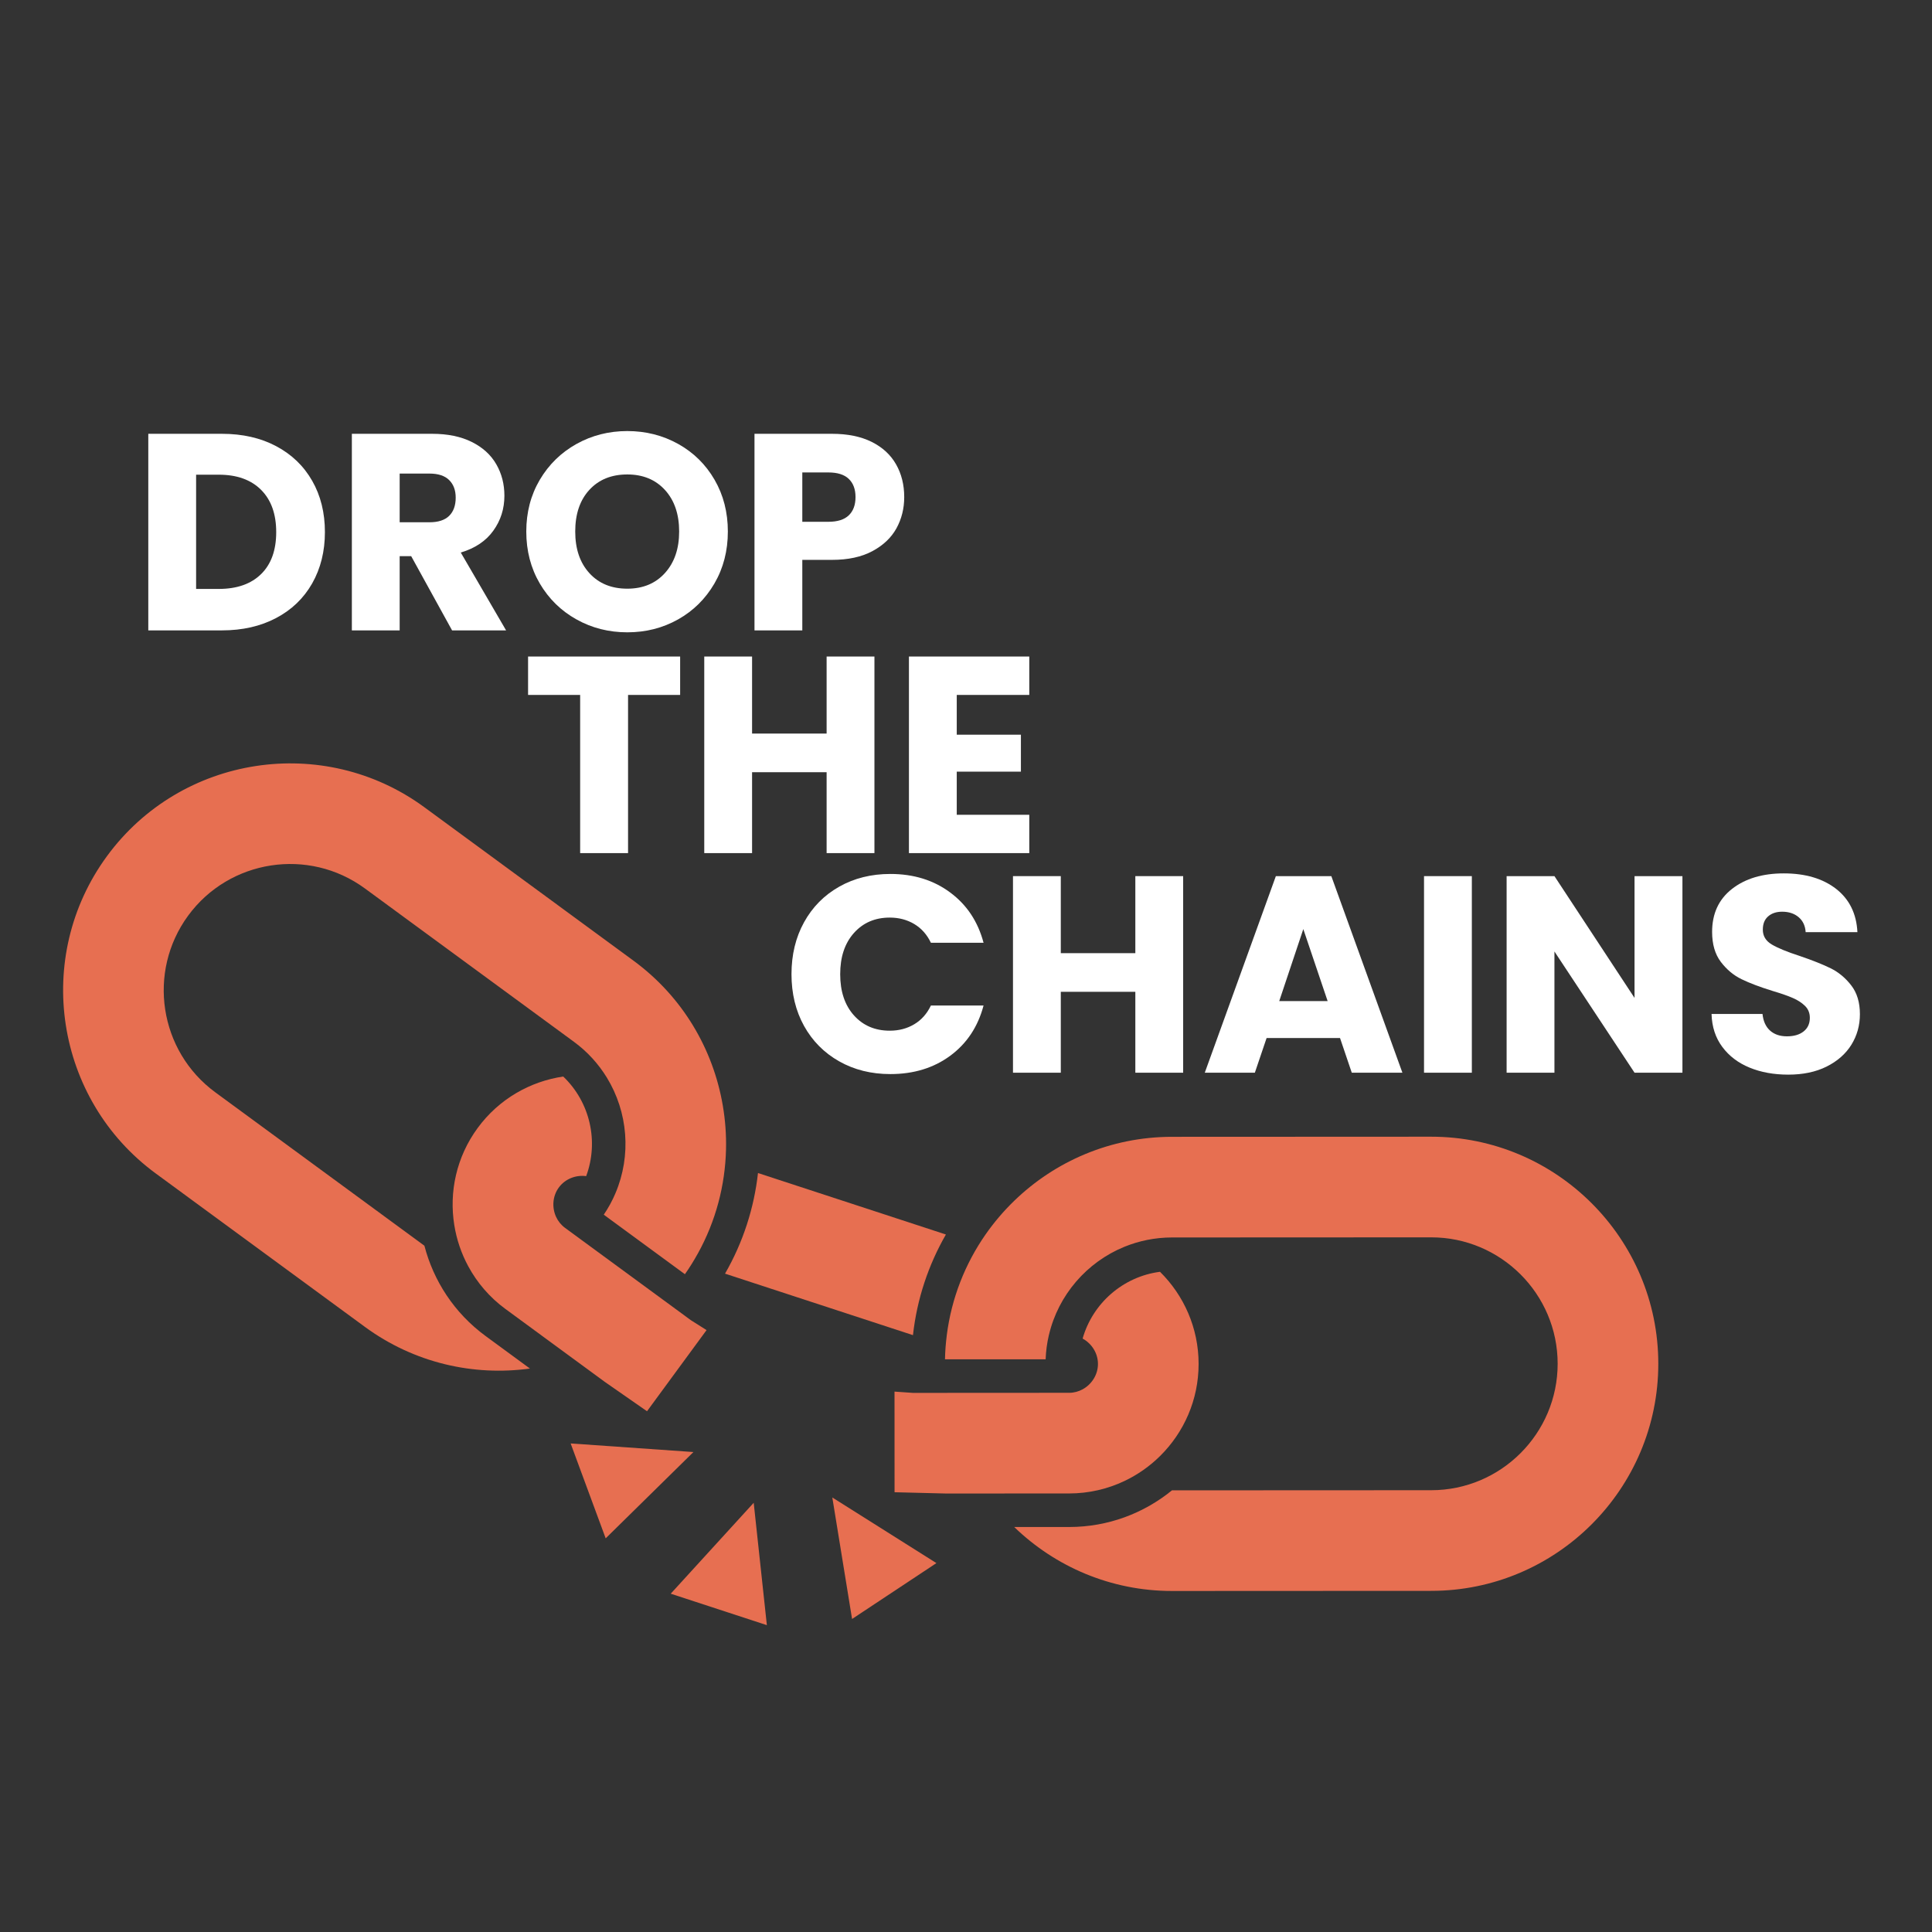 <svg version="1.0" preserveAspectRatio="xMidYMid meet" height="500" viewBox="0 0 375 375" zoomAndPan="magnify" width="500" xmlns:xlink="http://www.w3.org/1999/xlink" xmlns="http://www.w3.org/2000/svg"><rect x="0" y="0" width="375" height="375" fill="#333333" stroke="none"/><defs><g></g><clipPath id="70cd6e27bd"><path clip-rule="nonzero" d="M 130 291 L 149 291 L 149 316 L 130 316 Z M 130 291"></path></clipPath><clipPath id="4b9c4a7912"><path clip-rule="nonzero" d="M 345.395 286.828 L 108.582 406.871 L -11.461 170.059 L 225.352 50.016 Z M 345.395 286.828"></path></clipPath><clipPath id="71986d3813"><path clip-rule="nonzero" d="M 345.395 286.828 L 108.582 406.871 L -11.461 170.059 L 225.352 50.016 Z M 345.395 286.828"></path></clipPath><clipPath id="4b11a71508"><path clip-rule="nonzero" d="M 161 290 L 182 290 L 182 315 L 161 315 Z M 161 290"></path></clipPath><clipPath id="bba763983e"><path clip-rule="nonzero" d="M 345.395 286.828 L 108.582 406.871 L -11.461 170.059 L 225.352 50.016 Z M 345.395 286.828"></path></clipPath><clipPath id="6f65423c59"><path clip-rule="nonzero" d="M 345.395 286.828 L 108.582 406.871 L -11.461 170.059 L 225.352 50.016 Z M 345.395 286.828"></path></clipPath><clipPath id="a99874fe58"><path clip-rule="nonzero" d="M 110 280 L 135 280 L 135 299 L 110 299 Z M 110 280"></path></clipPath><clipPath id="8ff978b72d"><path clip-rule="nonzero" d="M 345.395 286.828 L 108.582 406.871 L -11.461 170.059 L 225.352 50.016 Z M 345.395 286.828"></path></clipPath><clipPath id="0ab8fda09d"><path clip-rule="nonzero" d="M 345.395 286.828 L 108.582 406.871 L -11.461 170.059 L 225.352 50.016 Z M 345.395 286.828"></path></clipPath><clipPath id="a785ea002b"><path clip-rule="nonzero" d="M 183 220 L 322 220 L 322 309 L 183 309 Z M 183 220"></path></clipPath><clipPath id="c74b7f5478"><path clip-rule="nonzero" d="M 345.395 286.828 L 108.582 406.871 L -11.461 170.059 L 225.352 50.016 Z M 345.395 286.828"></path></clipPath><clipPath id="ae7ebb4101"><path clip-rule="nonzero" d="M 345.395 286.828 L 108.582 406.871 L -11.461 170.059 L 225.352 50.016 Z M 345.395 286.828"></path></clipPath><clipPath id="936516e74a"><path clip-rule="nonzero" d="M 173 246 L 233 246 L 233 290 L 173 290 Z M 173 246"></path></clipPath><clipPath id="072ad1ca8e"><path clip-rule="nonzero" d="M 345.395 286.828 L 108.582 406.871 L -11.461 170.059 L 225.352 50.016 Z M 345.395 286.828"></path></clipPath><clipPath id="e2571a7c86"><path clip-rule="nonzero" d="M 345.395 286.828 L 108.582 406.871 L -11.461 170.059 L 225.352 50.016 Z M 345.395 286.828"></path></clipPath><clipPath id="de4b1fc451"><path clip-rule="nonzero" d="M 12 148 L 141 148 L 141 267 L 12 267 Z M 12 148"></path></clipPath><clipPath id="2911cb38bb"><path clip-rule="nonzero" d="M 345.395 286.828 L 108.582 406.871 L -11.461 170.059 L 225.352 50.016 Z M 345.395 286.828"></path></clipPath><clipPath id="1393300290"><path clip-rule="nonzero" d="M 345.395 286.828 L 108.582 406.871 L -11.461 170.059 L 225.352 50.016 Z M 345.395 286.828"></path></clipPath><clipPath id="6f1611d973"><path clip-rule="nonzero" d="M 87 208 L 138 208 L 138 274 L 87 274 Z M 87 208"></path></clipPath><clipPath id="25661a0660"><path clip-rule="nonzero" d="M 345.395 286.828 L 108.582 406.871 L -11.461 170.059 L 225.352 50.016 Z M 345.395 286.828"></path></clipPath><clipPath id="71448d1ec0"><path clip-rule="nonzero" d="M 345.395 286.828 L 108.582 406.871 L -11.461 170.059 L 225.352 50.016 Z M 345.395 286.828"></path></clipPath><clipPath id="46b9a38e25"><path clip-rule="nonzero" d="M 140 227 L 184 227 L 184 260 L 140 260 Z M 140 227"></path></clipPath><clipPath id="ec128f6e1d"><path clip-rule="nonzero" d="M 345.395 286.828 L 108.582 406.871 L -11.461 170.059 L 225.352 50.016 Z M 345.395 286.828"></path></clipPath><clipPath id="09d93963f0"><path clip-rule="nonzero" d="M 345.395 286.828 L 108.582 406.871 L -11.461 170.059 L 225.352 50.016 Z M 345.395 286.828"></path></clipPath><clipPath id="c8bbb45389"><rect height="163" y="0" width="339" x="0"></rect></clipPath></defs><g clip-path="url(#70cd6e27bd)"><g clip-path="url(#4b9c4a7912)"><g clip-path="url(#71986d3813)"><path fill-rule="nonzero" fill-opacity="1" d="M 148.848 315.441 L 146.293 291.691 L 130.188 309.336 Z M 148.848 315.441" fill="#e76f51"></path></g></g></g><g clip-path="url(#4b11a71508)"><g clip-path="url(#bba763983e)"><g clip-path="url(#6f65423c59)"><path fill-rule="nonzero" fill-opacity="1" d="M 165.387 314.242 L 181.758 303.398 L 161.551 290.66 Z M 165.387 314.242" fill="#e76f51"></path></g></g></g><g clip-path="url(#a99874fe58)"><g clip-path="url(#8ff978b72d)"><g clip-path="url(#0ab8fda09d)"><path fill-rule="nonzero" fill-opacity="1" d="M 134.594 281.84 L 110.762 280.172 L 117.562 298.59 Z M 134.594 281.84" fill="#e76f51"></path></g></g></g><g clip-path="url(#a785ea002b)"><g clip-path="url(#c74b7f5478)"><g clip-path="url(#ae7ebb4101)"><path fill-rule="nonzero" fill-opacity="1" d="M 183.77 259.148 L 183.773 259.152 C 183.578 260.695 183.449 262.254 183.422 263.844 L 202.957 263.836 C 203.016 262.227 203.23 260.656 203.586 259.141 L 203.59 259.141 C 205.41 251.355 210.949 244.984 218.227 242.008 C 221.078 240.844 224.195 240.195 227.457 240.191 C 227.461 240.191 227.465 240.191 227.469 240.191 L 277.785 240.168 C 291.316 240.16 302.332 251.168 302.34 264.695 C 302.344 278.23 291.34 289.242 277.809 289.25 L 227.492 289.273 C 227.488 289.273 227.484 289.273 227.48 289.273 C 222.035 293.715 215.09 296.387 207.527 296.391 L 196.863 296.395 C 204.805 304.074 215.605 308.812 227.5 308.809 L 277.816 308.785 C 302.121 308.773 321.883 288.992 321.875 264.688 C 321.863 240.387 302.082 220.621 277.777 220.633 L 227.457 220.656 C 215.566 220.664 204.77 225.41 196.836 233.098 C 194.785 235.086 192.93 237.266 191.293 239.613 C 187.336 245.301 184.684 251.957 183.77 259.148" fill="#e76f51"></path></g></g></g><g clip-path="url(#936516e74a)"><g clip-path="url(#072ad1ca8e)"><g clip-path="url(#e2571a7c86)"><path fill-rule="nonzero" fill-opacity="1" d="M 218.25 287.465 C 220.828 286.242 223.168 284.594 225.172 282.609 C 229.789 278.047 232.652 271.719 232.648 264.73 C 232.645 257.742 229.777 251.418 225.156 246.855 C 217.957 247.789 212.078 252.98 210.137 259.816 C 211.891 260.773 213.113 262.645 213.113 264.738 C 213.117 266.832 211.895 268.703 210.141 269.664 C 209.355 270.094 208.457 270.344 207.516 270.344 L 203.594 270.344 L 183.773 270.355 L 177.211 270.359 L 173.625 270.109 L 173.633 289.641 L 183.621 289.891 L 191.316 289.887 L 207.527 289.879 C 211.359 289.875 214.996 289.008 218.25 287.465" fill="#e76f51"></path></g></g></g><g clip-path="url(#de4b1fc451)"><g clip-path="url(#2911cb38bb)"><g clip-path="url(#1393300290)"><path fill-rule="nonzero" fill-opacity="1" d="M 30.238 227.773 L 70.809 257.535 C 80.398 264.57 91.914 267.137 102.859 265.633 L 94.258 259.324 C 88.164 254.855 84.141 248.594 82.375 241.789 C 82.371 241.789 82.367 241.785 82.367 241.785 L 41.793 212.02 C 30.883 204.016 28.52 188.629 36.523 177.719 C 44.527 166.809 59.918 164.441 70.828 172.449 L 111.398 202.211 C 111.402 202.215 111.402 202.215 111.406 202.219 C 114.039 204.148 116.168 206.516 117.777 209.141 C 121.891 215.844 122.59 224.254 119.457 231.609 L 119.457 231.613 C 118.852 233.047 118.094 234.438 117.191 235.77 L 132.941 247.324 C 133.859 246.027 134.68 244.691 135.434 243.332 L 135.438 243.332 C 138.953 236.992 140.75 230.055 140.918 223.129 C 140.988 220.27 140.777 217.41 140.297 214.598 C 138.445 203.707 132.543 193.496 122.953 186.461 L 82.383 156.695 C 62.785 142.32 35.148 146.566 20.773 166.164 C 6.398 185.758 10.645 213.395 30.238 227.773" fill="#e76f51"></path></g></g></g><g clip-path="url(#6f1611d973)"><g clip-path="url(#25661a0660)"><g clip-path="url(#71448d1ec0)"><path fill-rule="nonzero" fill-opacity="1" d="M 108.465 230.496 C 109.703 228.805 111.793 228.02 113.777 228.285 C 116.25 221.625 114.578 213.965 109.32 208.953 C 102.902 209.902 96.848 213.305 92.715 218.941 C 88.578 224.574 87.148 231.371 88.176 237.781 C 88.621 240.566 89.531 243.281 90.891 245.789 C 92.602 248.957 95.02 251.809 98.109 254.074 L 111.18 263.664 L 117.387 268.219 L 125.586 273.922 L 137.141 258.172 L 134.098 256.25 L 128.809 252.367 L 112.828 240.645 L 109.668 238.324 C 108.91 237.77 108.332 237.039 107.949 236.227 C 107.105 234.414 107.227 232.184 108.465 230.496" fill="#e76f51"></path></g></g></g><g clip-path="url(#46b9a38e25)"><g clip-path="url(#ec128f6e1d)"><g clip-path="url(#09d93963f0)"><path fill-rule="nonzero" fill-opacity="1" d="M 140.727 247.215 L 177.207 259.152 C 177.984 252.105 180.219 245.496 183.598 239.617 L 147.125 227.684 C 146.375 234.418 144.266 241.074 140.727 247.215" fill="#e76f51"></path></g></g></g><g transform="matrix(1, 0, 0, 1, 25, 65)"><g clip-path="url(#c8bbb45389)"><g fill-opacity="1" fill="#ffffff"><g transform="translate(0.409, 57.357)"><g><path d="M 17.656 -38.156 C 21.676 -38.156 25.191 -37.352 28.203 -35.75 C 31.211 -34.156 33.539 -31.914 35.188 -29.031 C 36.832 -26.156 37.656 -22.836 37.656 -19.078 C 37.656 -15.348 36.832 -12.031 35.188 -9.125 C 33.539 -6.227 31.203 -3.984 28.172 -2.391 C 25.148 -0.797 21.645 0 17.656 0 L 3.375 0 L 3.375 -38.156 Z M 17.062 -8.047 C 20.57 -8.047 23.305 -9.004 25.266 -10.922 C 27.223 -12.836 28.203 -15.555 28.203 -19.078 C 28.203 -22.586 27.223 -25.32 25.266 -27.281 C 23.305 -29.238 20.57 -30.219 17.062 -30.219 L 12.656 -30.219 L 12.656 -8.047 Z M 17.062 -8.047"></path></g></g></g><g fill-opacity="1" fill="#ffffff"><g transform="translate(39.92, 57.357)"><g><path d="M 22.828 0 L 14.891 -14.406 L 12.656 -14.406 L 12.656 0 L 3.375 0 L 3.375 -38.156 L 18.969 -38.156 C 21.969 -38.156 24.523 -37.629 26.641 -36.578 C 28.766 -35.523 30.352 -34.082 31.406 -32.25 C 32.457 -30.426 32.984 -28.391 32.984 -26.141 C 32.984 -23.598 32.266 -21.332 30.828 -19.344 C 29.398 -17.352 27.297 -15.941 24.516 -15.109 L 33.312 0 Z M 12.656 -20.984 L 18.422 -20.984 C 20.129 -20.984 21.406 -21.395 22.25 -22.219 C 23.102 -23.051 23.531 -24.234 23.531 -25.766 C 23.531 -27.211 23.102 -28.352 22.25 -29.188 C 21.406 -30.02 20.129 -30.438 18.422 -30.438 L 12.656 -30.438 Z M 12.656 -20.984"></path></g></g></g><g fill-opacity="1" fill="#ffffff"><g transform="translate(75.354, 57.357)"><g><path d="M 21.406 0.375 C 17.82 0.375 14.535 -0.457 11.547 -2.125 C 8.555 -3.789 6.18 -6.113 4.422 -9.094 C 2.672 -12.082 1.797 -15.445 1.797 -19.188 C 1.797 -22.914 2.672 -26.266 4.422 -29.234 C 6.18 -32.203 8.555 -34.52 11.547 -36.188 C 14.535 -37.852 17.82 -38.688 21.406 -38.688 C 25 -38.688 28.289 -37.852 31.281 -36.188 C 34.27 -34.52 36.625 -32.203 38.344 -29.234 C 40.062 -26.266 40.922 -22.914 40.922 -19.188 C 40.922 -15.445 40.051 -12.082 38.312 -9.094 C 36.57 -6.113 34.219 -3.789 31.25 -2.125 C 28.281 -0.457 25 0.375 21.406 0.375 Z M 21.406 -8.094 C 24.445 -8.094 26.883 -9.109 28.719 -11.141 C 30.551 -13.172 31.469 -15.852 31.469 -19.188 C 31.469 -22.551 30.551 -25.238 28.719 -27.25 C 26.883 -29.258 24.445 -30.266 21.406 -30.266 C 18.332 -30.266 15.879 -29.27 14.047 -27.281 C 12.211 -25.289 11.297 -22.594 11.297 -19.188 C 11.297 -15.812 12.211 -13.117 14.047 -11.109 C 15.879 -9.098 18.332 -8.094 21.406 -8.094 Z M 21.406 -8.094"></path></g></g></g><g fill-opacity="1" fill="#ffffff"><g transform="translate(118.071, 57.357)"><g><path d="M 32.438 -25.875 C 32.438 -23.656 31.93 -21.629 30.922 -19.797 C 29.91 -17.973 28.352 -16.5 26.25 -15.375 C 24.145 -14.25 21.535 -13.688 18.422 -13.688 L 12.656 -13.688 L 12.656 0 L 3.375 0 L 3.375 -38.156 L 18.422 -38.156 C 21.461 -38.156 24.035 -37.629 26.141 -36.578 C 28.242 -35.523 29.816 -34.07 30.859 -32.219 C 31.91 -30.375 32.438 -28.258 32.438 -25.875 Z M 17.719 -21.078 C 19.488 -21.078 20.805 -21.492 21.672 -22.328 C 22.547 -23.16 22.984 -24.344 22.984 -25.875 C 22.984 -27.395 22.547 -28.57 21.672 -29.406 C 20.805 -30.238 19.488 -30.656 17.719 -30.656 L 12.656 -30.656 L 12.656 -21.078 Z M 17.719 -21.078"></path></g></g></g><g fill-opacity="1" fill="#ffffff"><g transform="translate(76.202, 100.588)"><g><path d="M 30.812 -38.156 L 30.812 -30.703 L 20.703 -30.703 L 20.703 0 L 11.406 0 L 11.406 -30.703 L 1.297 -30.703 L 1.297 -38.156 Z M 30.812 -38.156"></path></g></g></g><g fill-opacity="1" fill="#ffffff"><g transform="translate(108.321, 100.588)"><g><path d="M 36.406 -38.156 L 36.406 0 L 27.125 0 L 27.125 -15.703 L 12.656 -15.703 L 12.656 0 L 3.375 0 L 3.375 -38.156 L 12.656 -38.156 L 12.656 -23.203 L 27.125 -23.203 L 27.125 -38.156 Z M 36.406 -38.156"></path></g></g></g><g fill-opacity="1" fill="#ffffff"><g transform="translate(148.049, 100.588)"><g><path d="M 12.656 -30.703 L 12.656 -22.984 L 25.109 -22.984 L 25.109 -15.812 L 12.656 -15.812 L 12.656 -7.438 L 26.734 -7.438 L 26.734 0 L 3.375 0 L 3.375 -38.156 L 26.734 -38.156 L 26.734 -30.703 Z M 12.656 -30.703"></path></g></g></g><g fill-opacity="1" fill="#ffffff"><g transform="translate(126.831, 143.212)"><g><path d="M 1.797 -19.125 C 1.797 -22.895 2.609 -26.254 4.234 -29.203 C 5.867 -32.16 8.145 -34.461 11.062 -36.109 C 13.977 -37.754 17.285 -38.578 20.984 -38.578 C 25.504 -38.578 29.375 -37.379 32.594 -34.984 C 35.82 -32.598 37.984 -29.344 39.078 -25.219 L 28.859 -25.219 C 28.098 -26.812 27.02 -28.023 25.625 -28.859 C 24.227 -29.691 22.645 -30.109 20.875 -30.109 C 18.008 -30.109 15.688 -29.109 13.906 -27.109 C 12.133 -25.117 11.25 -22.457 11.25 -19.125 C 11.25 -15.789 12.133 -13.129 13.906 -11.141 C 15.688 -9.148 18.008 -8.156 20.875 -8.156 C 22.645 -8.156 24.227 -8.57 25.625 -9.406 C 27.02 -10.238 28.098 -11.453 28.859 -13.047 L 39.078 -13.047 C 37.984 -8.91 35.82 -5.656 32.594 -3.281 C 29.375 -0.914 25.504 0.266 20.984 0.266 C 17.285 0.266 13.977 -0.555 11.062 -2.203 C 8.145 -3.848 5.867 -6.141 4.234 -9.078 C 2.609 -12.016 1.797 -15.363 1.797 -19.125 Z M 1.797 -19.125"></path></g></g></g><g fill-opacity="1" fill="#ffffff"><g transform="translate(168.244, 143.212)"><g><path d="M 36.406 -38.156 L 36.406 0 L 27.125 0 L 27.125 -15.703 L 12.656 -15.703 L 12.656 0 L 3.375 0 L 3.375 -38.156 L 12.656 -38.156 L 12.656 -23.203 L 27.125 -23.203 L 27.125 -38.156 Z M 36.406 -38.156"></path></g></g></g><g fill-opacity="1" fill="#ffffff"><g transform="translate(207.972, 143.212)"><g><path d="M 27.125 -6.734 L 12.875 -6.734 L 10.594 0 L 0.875 0 L 14.672 -38.156 L 25.438 -38.156 L 39.234 0 L 29.406 0 Z M 24.719 -13.906 L 20 -27.875 L 15.328 -13.906 Z M 24.719 -13.906"></path></g></g></g><g fill-opacity="1" fill="#ffffff"><g transform="translate(248.027, 143.212)"><g><path d="M 12.656 -38.156 L 12.656 0 L 3.375 0 L 3.375 -38.156 Z M 12.656 -38.156"></path></g></g></g><g fill-opacity="1" fill="#ffffff"><g transform="translate(264.059, 143.212)"><g><path d="M 37.5 0 L 28.203 0 L 12.656 -23.531 L 12.656 0 L 3.375 0 L 3.375 -38.156 L 12.656 -38.156 L 28.203 -14.516 L 28.203 -38.156 L 37.5 -38.156 Z M 37.5 0"></path></g></g></g><g fill-opacity="1" fill="#ffffff"><g transform="translate(304.929, 143.212)"><g><path d="M 17.172 0.375 C 14.379 0.375 11.879 -0.078 9.672 -0.984 C 7.461 -1.891 5.695 -3.227 4.375 -5 C 3.051 -6.77 2.352 -8.906 2.281 -11.406 L 12.172 -11.406 C 12.316 -10 12.805 -8.922 13.641 -8.172 C 14.473 -7.43 15.562 -7.062 16.906 -7.062 C 18.281 -7.062 19.363 -7.379 20.156 -8.016 C 20.957 -8.648 21.359 -9.531 21.359 -10.656 C 21.359 -11.594 21.039 -12.367 20.406 -12.984 C 19.77 -13.598 18.988 -14.102 18.062 -14.5 C 17.145 -14.906 15.832 -15.363 14.125 -15.875 C 11.664 -16.633 9.656 -17.395 8.094 -18.156 C 6.539 -18.914 5.203 -20.035 4.078 -21.516 C 2.953 -23.004 2.391 -24.941 2.391 -27.328 C 2.391 -30.879 3.676 -33.66 6.25 -35.672 C 8.82 -37.68 12.172 -38.688 16.297 -38.688 C 20.504 -38.688 23.895 -37.68 26.469 -35.672 C 29.039 -33.66 30.414 -30.863 30.594 -27.281 L 20.547 -27.281 C 20.473 -28.508 20.02 -29.477 19.188 -30.188 C 18.352 -30.895 17.285 -31.25 15.984 -31.25 C 14.859 -31.25 13.953 -30.945 13.266 -30.344 C 12.578 -29.75 12.234 -28.891 12.234 -27.766 C 12.234 -26.535 12.812 -25.578 13.969 -24.891 C 15.125 -24.203 16.938 -23.457 19.406 -22.656 C 21.863 -21.82 23.863 -21.023 25.406 -20.266 C 26.945 -19.504 28.273 -18.398 29.391 -16.953 C 30.516 -15.504 31.078 -13.641 31.078 -11.359 C 31.078 -9.18 30.523 -7.203 29.422 -5.422 C 28.316 -3.648 26.711 -2.238 24.609 -1.188 C 22.516 -0.145 20.035 0.375 17.172 0.375 Z M 17.172 0.375"></path></g></g></g></g></g></svg>